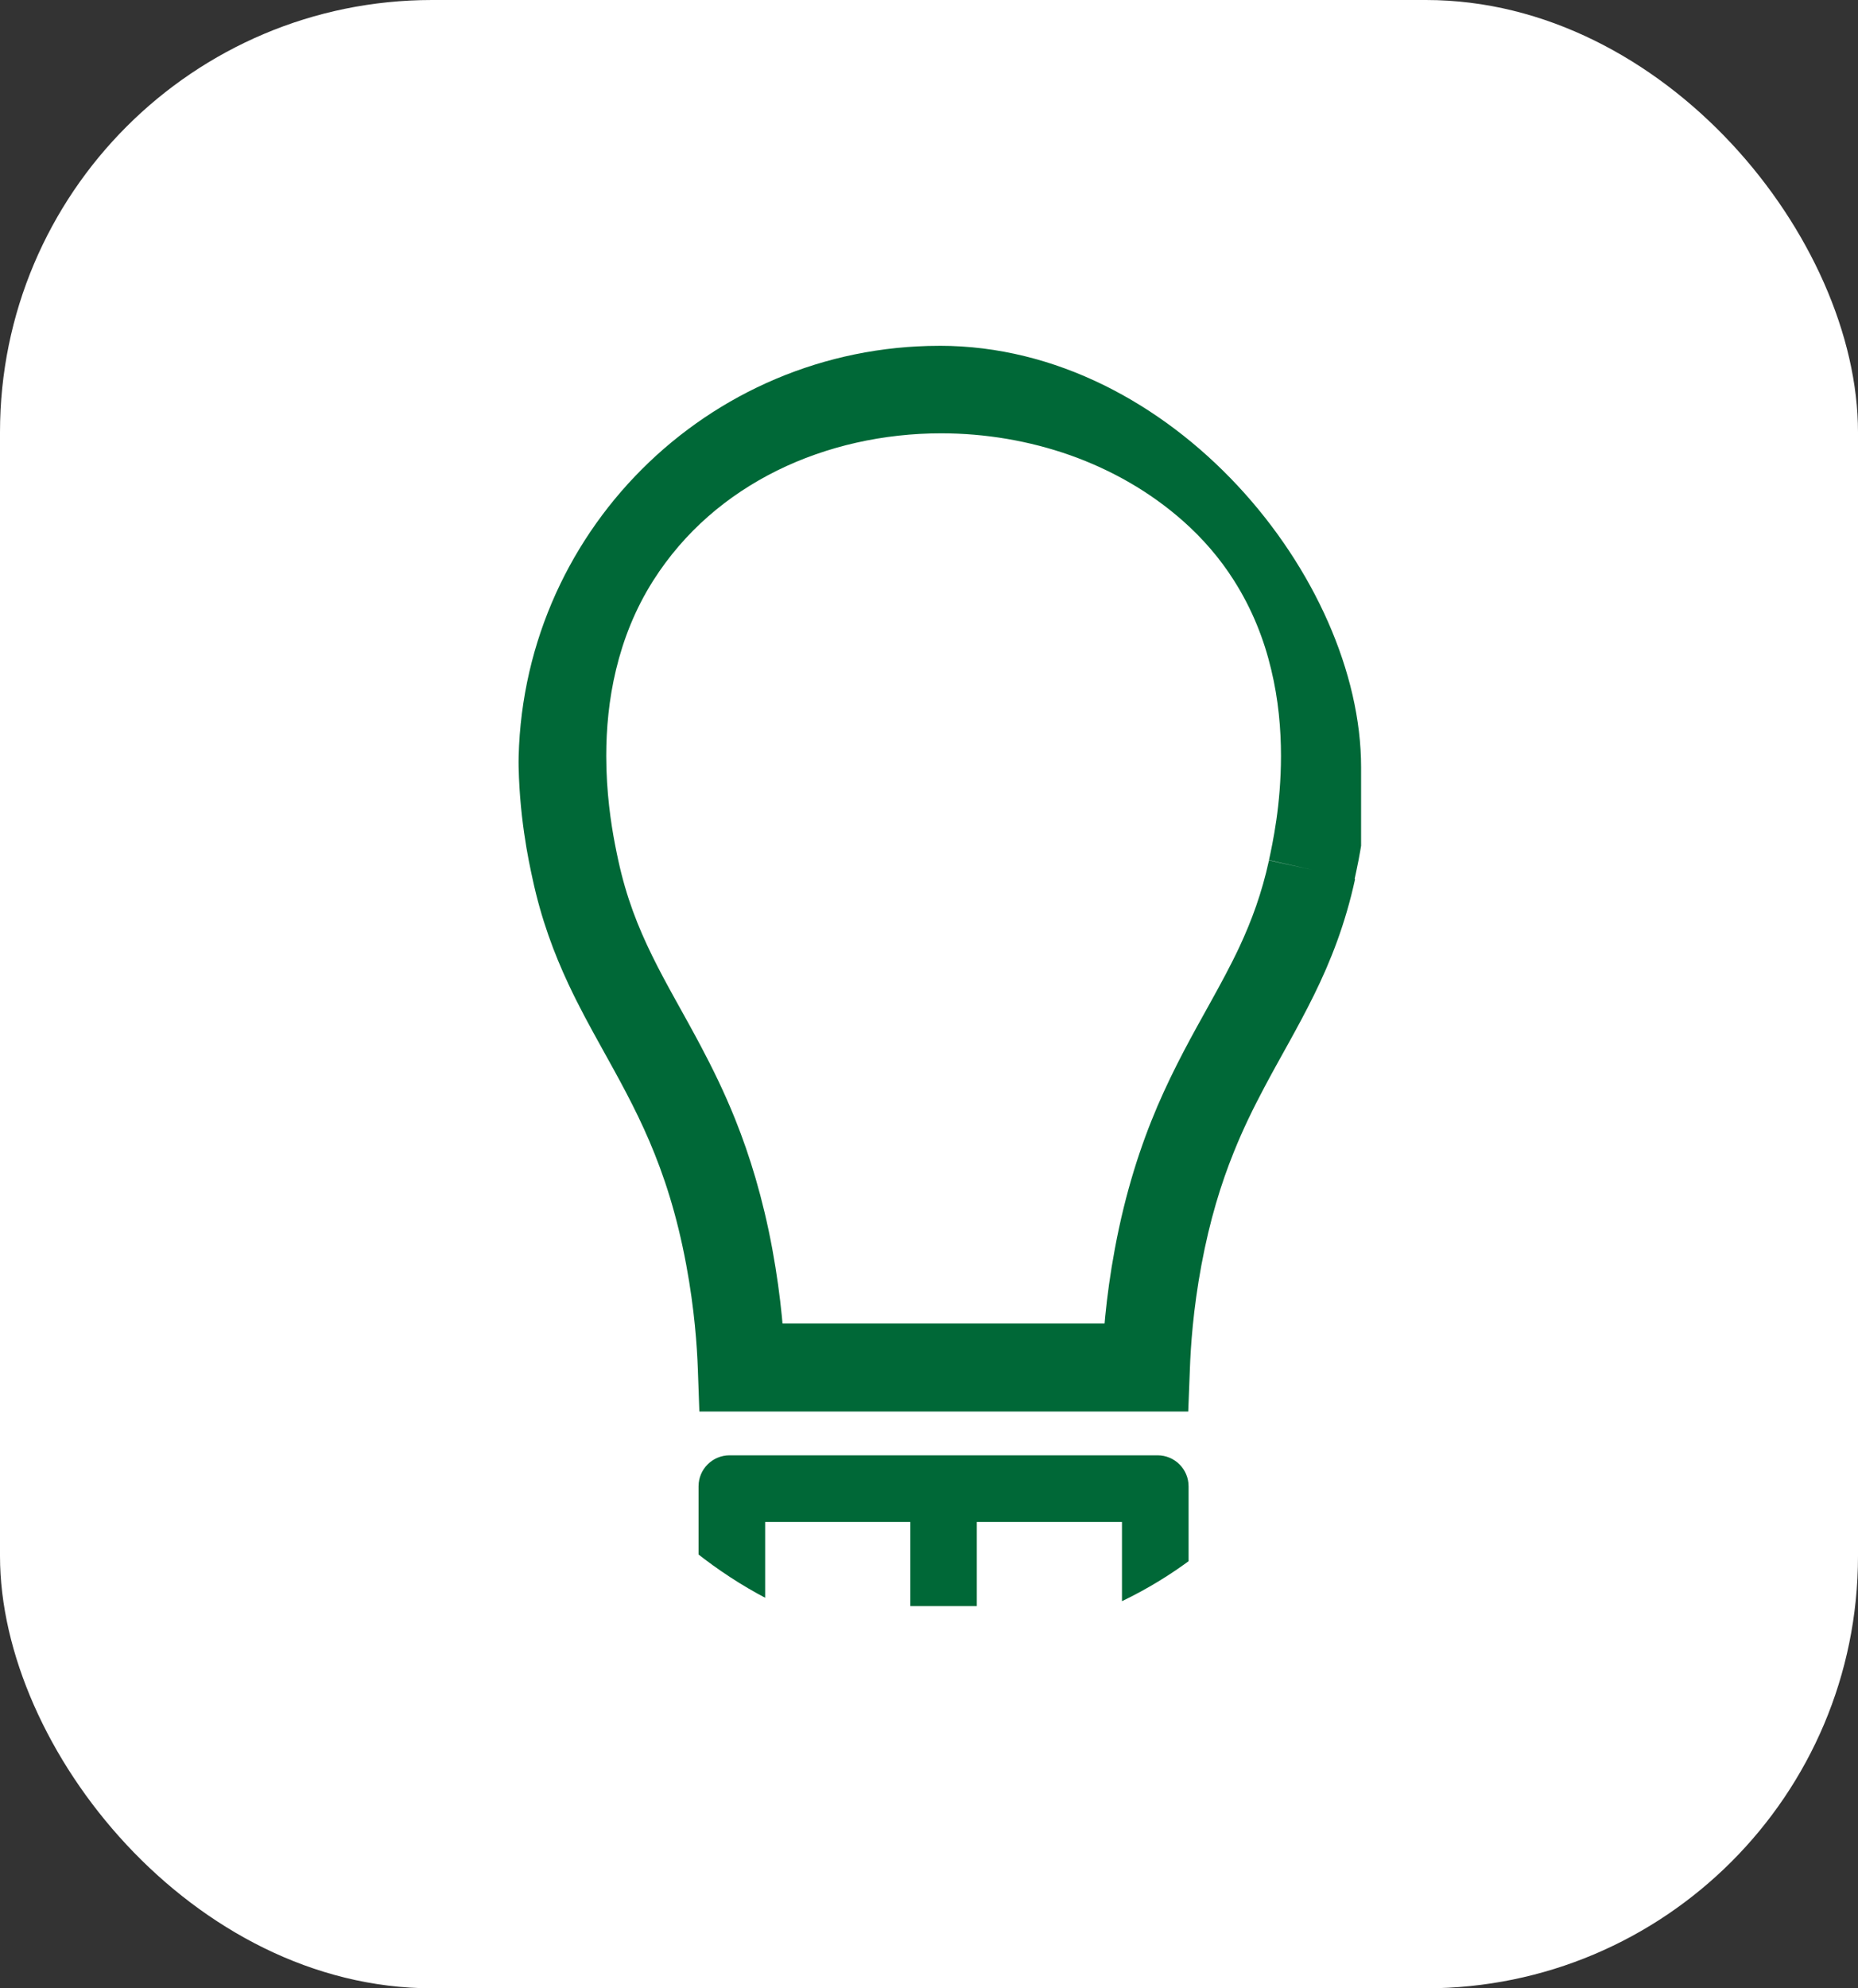 <svg xmlns="http://www.w3.org/2000/svg" width="86" height="92" viewBox="0 0 86 92" fill="none"><rect x="0" y="0" width="86" height="92" fill="#333333" stroke="none"/><rect width="86" height="92" rx="20" fill="white"></rect><g clip-path="url(#clip0_2245_381)"><path d="M55.015 76V68.774C55.015 67.98 54.373 67.338 53.579 67.338H33.77C32.976 67.338 32.333 67.98 32.333 68.774V76H35.417V70.421H51.932V76H55.015Z" fill="#006837"></path><path d="M42.135 68.882V74.315H45.213V68.882" fill="#006837"></path><path d="M60.718 40.243L58.736 39.811C58.401 41.339 57.937 42.587 57.381 43.786C56.959 44.688 56.484 45.557 55.971 46.481C55.204 47.863 54.356 49.365 53.573 51.185C52.796 53.005 52.094 55.143 51.602 57.784C51.17 60.096 51.046 62.007 51.003 63.196L53.033 63.271V61.24H34.315V63.271L36.346 63.196C36.302 62.007 36.173 60.096 35.746 57.784C35.309 55.435 34.709 53.485 34.034 51.8C33.527 50.536 32.981 49.429 32.441 48.409C31.631 46.88 30.843 45.568 30.189 44.229C29.53 42.889 28.99 41.523 28.617 39.806C28.574 39.606 28.52 39.352 28.461 39.044C28.283 38.115 28.061 36.668 28.061 34.978C28.061 33.735 28.18 32.364 28.515 30.981C28.85 29.593 29.39 28.195 30.238 26.86C31.674 24.603 33.656 22.918 35.968 21.773C38.274 20.634 40.909 20.05 43.561 20.05C45.602 20.05 47.649 20.396 49.555 21.071C51.467 21.752 53.233 22.762 54.745 24.095C55.663 24.905 56.468 25.834 57.116 26.86C57.964 28.195 58.51 29.593 58.839 30.981C59.174 32.364 59.292 33.735 59.292 34.978C59.292 36.101 59.195 37.122 59.077 37.948C59.017 38.364 58.952 38.731 58.893 39.039C58.834 39.352 58.779 39.6 58.736 39.8L60.718 40.243L62.7 40.675C62.743 40.475 62.808 40.178 62.879 39.816C63.089 38.725 63.348 37.024 63.348 34.988C63.348 33.487 63.208 31.802 62.787 30.041C62.365 28.286 61.658 26.45 60.54 24.689C59.676 23.334 58.623 22.113 57.429 21.06C55.501 19.364 53.276 18.095 50.916 17.258C48.556 16.421 46.056 16 43.561 16C40.32 16 37.08 16.702 34.169 18.144C31.258 19.581 28.666 21.768 26.808 24.689C25.685 26.45 24.983 28.281 24.562 30.041C24.14 31.802 24 33.487 24 34.988C24 36.349 24.119 37.554 24.259 38.536C24.329 39.028 24.405 39.46 24.475 39.822C24.546 40.184 24.61 40.481 24.654 40.681C25.053 42.533 25.642 44.105 26.301 45.514C26.792 46.567 27.321 47.528 27.84 48.463C28.617 49.867 29.379 51.217 30.054 52.794C30.729 54.371 31.328 56.185 31.766 58.54C32.149 60.598 32.263 62.304 32.301 63.358L32.371 65.312H54.999L55.075 63.358C55.112 62.299 55.226 60.592 55.609 58.535C55.998 56.445 56.517 54.776 57.1 53.329C57.537 52.238 58.013 51.271 58.515 50.326C59.26 48.916 60.07 47.566 60.826 46.027C61.582 44.493 62.268 42.765 62.722 40.675L60.718 40.243Z" fill="#006837"></path></g><defs><clipPath id="clip0_2245_381"><rect x="24" y="16" width="39" height="60" rx="19.5" fill="white"></rect></clipPath></defs></svg>